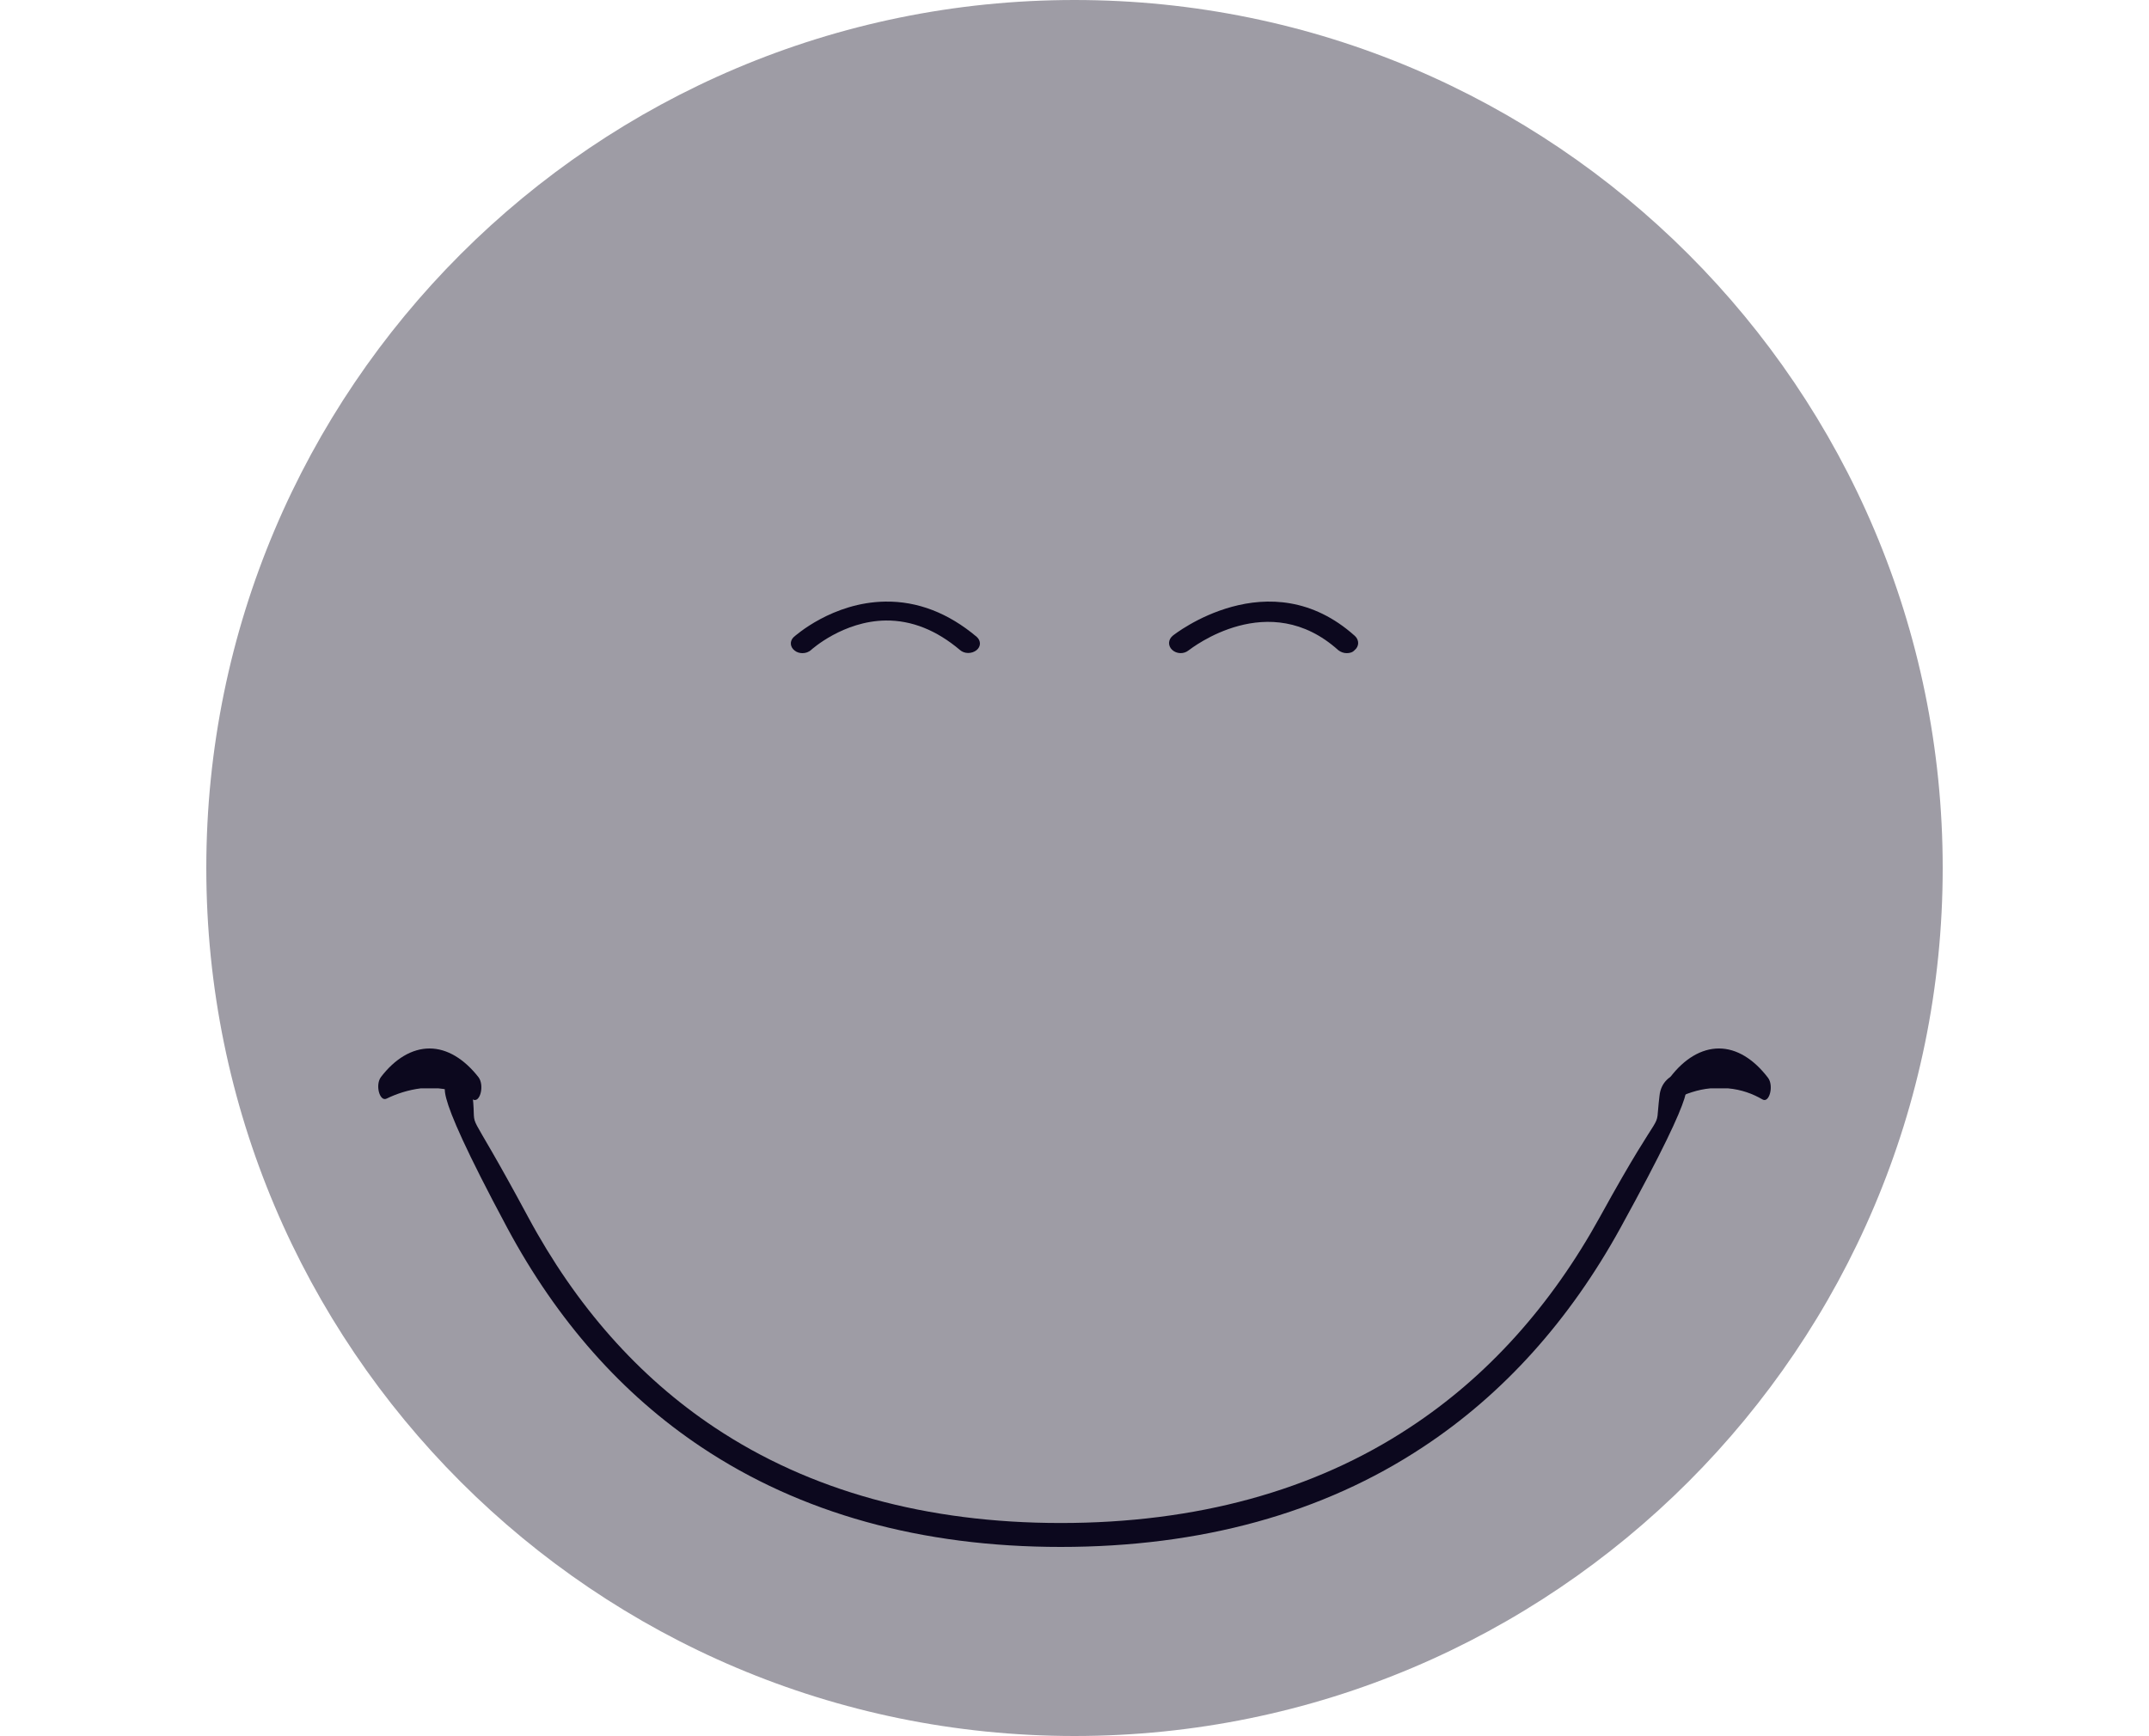 <svg width="125" height="101" viewBox="0 0 125 101" fill="none" xmlns="http://www.w3.org/2000/svg">
<g clip-path="url(#clip0_921_25768)">
<path d="M62.5 101C90.39 101 113 78.39 113 50.5C113 22.61 90.39 0 62.5 0C34.61 0 12 22.61 12 50.5C12 78.39 34.61 101 62.5 101Z" fill="#9E9CA5"/>
<path d="M78.335 38C78.151 38 77.987 37.937 77.841 37.825C73.797 34.187 69.334 37.698 69.132 37.841C68.858 38.064 68.437 38.048 68.181 37.809C67.925 37.571 67.943 37.206 68.218 36.983C68.273 36.935 73.834 32.535 78.81 36.999C79.066 37.237 79.066 37.603 78.792 37.825C78.682 37.952 78.517 38 78.335 38Z" fill="#0C081E"/>
<path d="M46.678 38C46.513 38 46.349 37.955 46.221 37.849C45.946 37.638 45.928 37.292 46.166 37.066C46.257 36.99 48.415 35.046 51.488 35.001C53.372 34.971 55.164 35.664 56.81 37.05C57.066 37.277 57.066 37.623 56.792 37.834C56.517 38.045 56.097 38.045 55.841 37.819C54.469 36.659 53.024 36.086 51.525 36.101C49.037 36.131 47.208 37.789 47.19 37.804C47.044 37.94 46.861 38 46.678 38Z" fill="#0C081E"/>
<path d="M24.984 61C23.963 61 22.975 61.597 22.165 62.653C21.808 63.112 22.084 64.122 22.489 63.916C23.056 63.64 23.736 63.411 24.482 63.319H25.486C26.28 63.388 26.961 63.64 27.496 63.962C27.917 64.214 28.192 63.158 27.836 62.676C27.01 61.62 26.021 61 24.984 61Z" fill="#0C081E"/>
<path d="M102.835 62.699C102.009 61.62 101.021 61 99.984 61C98.963 61 97.975 61.597 97.165 62.653C96.808 63.112 97.084 64.122 97.489 63.916C98.056 63.64 98.736 63.388 99.498 63.319H100.502C101.296 63.388 101.96 63.64 102.511 63.962C102.916 64.214 103.192 63.158 102.835 62.699Z" fill="#0C081E"/>
<path d="M40.795 84.192C46.557 88.04 53.592 90 61.699 90C69.861 90 76.95 88.04 82.767 84.192C87.439 81.114 91.292 76.826 94.255 71.44C99.272 62.315 97.927 63.337 97.945 62.953L97.999 62L97.5 62.5C97.209 62.572 96.608 62.923 96.527 63.759C96.218 66.287 97.036 63.58 93.074 70.78C90.22 75.965 86.512 80.088 82.022 83.038C76.423 86.739 69.57 88.608 61.699 88.608C53.883 88.608 47.103 86.739 41.577 83.056C37.142 80.106 33.506 75.984 30.725 70.817C26.835 63.58 27.762 66.251 27.49 63.759C27.556 63.498 27.526 62.829 26.872 62.238L25.999 62.055L26.054 62.953C26.09 63.337 24.617 62.315 29.507 71.44C32.397 76.826 36.178 81.114 40.795 84.192Z" fill="#0C081E"/>
</g>
<defs>
<clipPath id="clip0_921_25768">
<rect width="101" height="101" fill="white" transform="translate(12)"/>
</clipPath>
</defs>
</svg>
